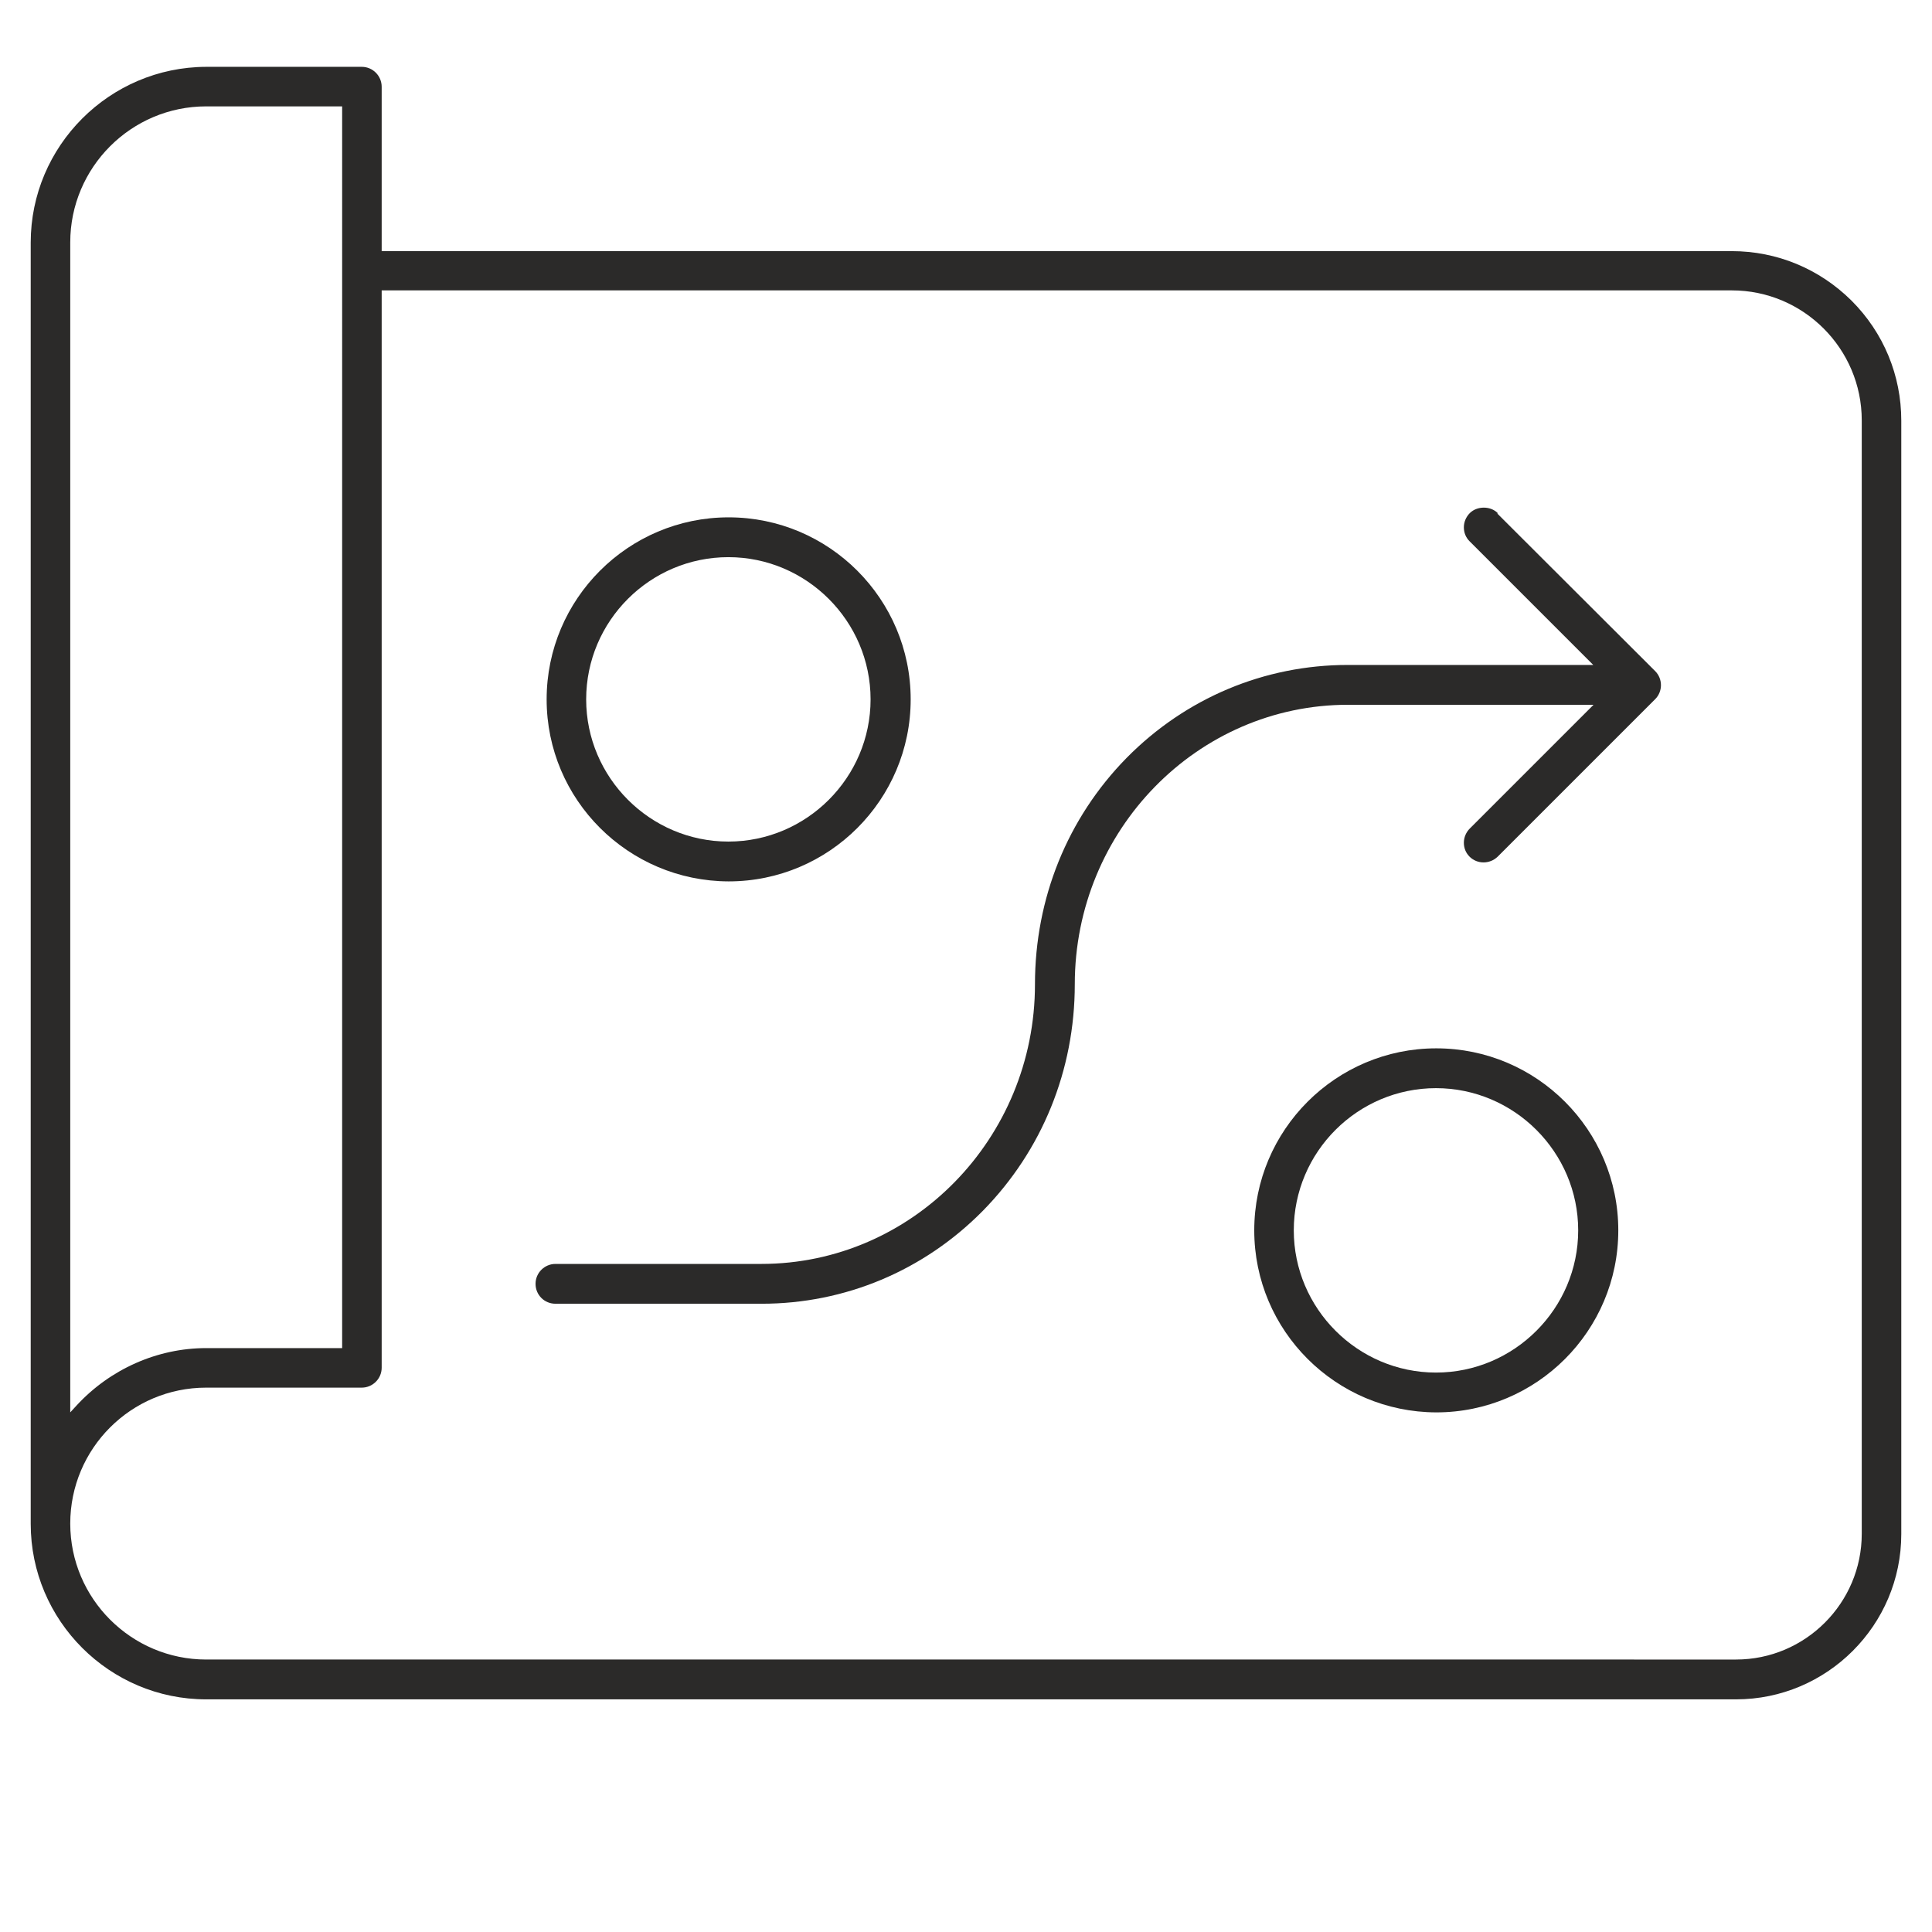 <?xml version="1.0" encoding="UTF-8"?> <svg xmlns="http://www.w3.org/2000/svg" id="_Слой_1" data-name="Слой 1" viewBox="0 0 67.93 67.93"> <defs> <style> .cls-1 { fill: #2b2a29; } </style> </defs> <path class="cls-1" d="M52.66,18.04c-.26-.26-.73-.25-.98,0-.13,.13-.21,.31-.21,.5s.07,.36,.2,.49l4.35,4.35h-8.63c-2.93,0-5.7,1.16-7.78,3.27-2.08,2.12-3.22,4.94-3.22,7.96,0,5.42-4.31,9.83-9.62,9.83h-7.24c-.38,0-.7,.31-.7,.7s.31,.7,.7,.7h7.25c2.93,0,5.7-1.16,7.78-3.27,2.08-2.12,3.23-4.94,3.23-7.96,0-5.42,4.31-9.83,9.61-9.83h8.63l-4.35,4.35c-.13,.13-.21,.31-.21,.5s.07,.36,.2,.49c.27,.27,.71,.27,.99,0l5.54-5.54c.13-.13,.2-.31,.2-.49s-.07-.36-.2-.49l-5.55-5.54Z"></path> <path class="cls-1" d="M25.62,30.99c3.53,0,6.4-2.87,6.4-6.4s-2.87-6.4-6.4-6.4-6.4,2.87-6.4,6.4,2.87,6.39,6.4,6.4Zm-5.01-6.4c0-2.76,2.25-5,5-5s5,2.25,5,5-2.25,5-5,5-5-2.25-5-5Z"></path> <path class="cls-1" d="M65.1,10.57c-1.13-1.12-2.62-1.74-4.21-1.74H13.42V3.05c0-.38-.31-.7-.7-.7H7.25C3.85,2.36,1.08,5.13,1.08,8.53V53.58c0,3.4,2.77,6.17,6.17,6.17H61.04c3.2,0,5.81-2.61,5.81-5.81V14.79c0-1.59-.62-3.09-1.75-4.22Zm-4.06,47.78H7.25c-2.63,0-4.78-2.14-4.78-4.78s2.14-4.78,4.78-4.78h5.47c.38,0,.7-.31,.7-.7V10.21H60.89c2.52,0,4.57,2.05,4.57,4.57V53.93c0,2.43-1.98,4.42-4.42,4.42ZM12.03,47.4H7.25c-1.72,0-3.38,.74-4.56,2.02l-.22,.24V8.52c0-2.63,2.14-4.78,4.78-4.78h4.78V47.4Z"></path> <path class="cls-1" d="M50.5,49.66c3.53,0,6.4-2.87,6.4-6.4s-2.87-6.4-6.4-6.4-6.4,2.87-6.4,6.4,2.87,6.39,6.4,6.4Zm-5.01-6.4c0-2.76,2.25-5,5-5s5,2.25,5,5-2.25,5-5,5-5-2.25-5-5Z"></path> </svg> 